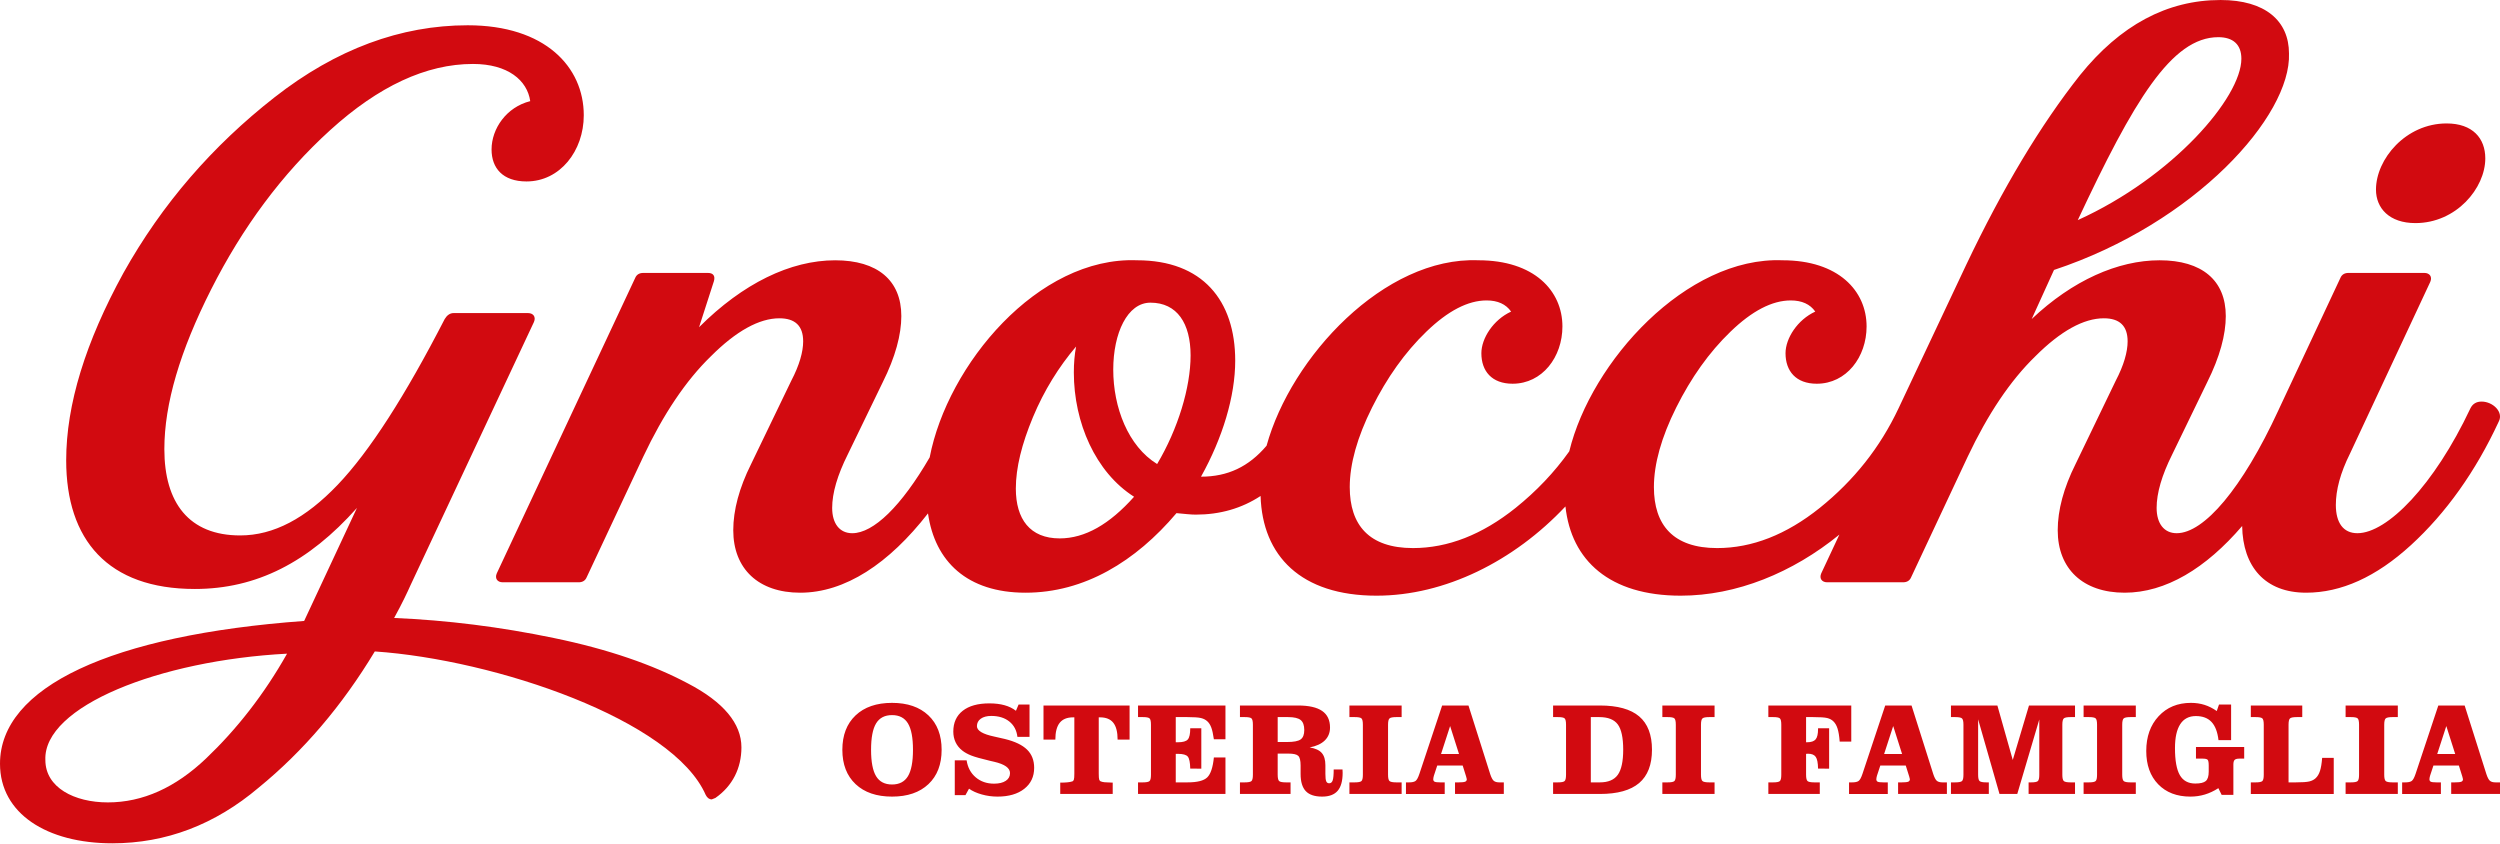 <?xml version="1.0" encoding="UTF-8" standalone="no"?><!DOCTYPE svg PUBLIC "-//W3C//DTD SVG 1.1//EN" "http://www.w3.org/Graphics/SVG/1.1/DTD/svg11.dtd"><svg width="100%" height="100%" viewBox="0 0 2000 675" version="1.1" xmlns="http://www.w3.org/2000/svg" xmlns:xlink="http://www.w3.org/1999/xlink" xml:space="preserve" xmlns:serif="http://www.serif.com/" style="fill-rule:evenodd;clip-rule:evenodd;stroke-linejoin:round;stroke-miterlimit:2;"><g><path d="M743.759,365.839c14.249,-74 86.589,-160.766 165.88,-157.615c52.354,-0 78.53,32.125 78.53,80.314c0,28.557 -10.113,61.872 -27.366,92.809c21.397,-0 38.136,-7.945 52.449,-24.764c19.516,-70.958 94.273,-151.387 169.458,-148.359c44.619,-0 67.226,24.391 67.226,52.948c0,24.392 -16.063,45.809 -39.86,45.809c-16.658,-0 -24.987,-10.114 -24.987,-24.392c0,-11.898 9.519,-26.772 23.797,-33.316c-4.164,-5.949 -10.708,-8.924 -19.632,-8.924c-14.873,0 -30.936,8.329 -48.189,24.987c-17.253,16.658 -31.531,36.886 -43.429,60.683c-11.899,23.797 -17.848,45.214 -17.848,63.656c-0,30.342 15.468,48.784 50.568,48.784c27.962,0 55.328,-10.708 82.1,-32.126c16.716,-13.445 30.99,-28.444 42.958,-45.268c17.52,-72.005 93.847,-155.933 170.62,-152.841c44.619,-0 67.226,24.391 67.226,52.948c0,24.392 -16.063,45.809 -39.86,45.809c-16.658,-0 -24.987,-10.114 -24.987,-24.392c0,-11.898 9.519,-26.772 23.797,-33.316c-4.164,-5.949 -10.708,-8.924 -19.632,-8.924c-14.873,0 -30.936,8.329 -48.189,24.987c-17.253,16.658 -31.531,36.886 -43.429,60.683c-11.899,23.797 -17.848,45.214 -17.848,63.656c-0,30.342 15.468,48.784 50.568,48.784c27.962,0 55.328,-10.708 82.1,-32.126c27.367,-22.012 48.189,-48.189 63.062,-79.72l54.138,-114.82c29.151,-61.277 59.493,-111.846 91.024,-151.706c32.125,-39.86 69.606,-60.087 112.44,-60.087c35.696,-0 54.733,16.658 54.733,42.835c1.785,49.973 -74.96,135.642 -187.996,173.123l-17.848,39.265c32.721,-30.937 69.012,-46.999 102.327,-46.999c33.911,-0 52.949,16.062 52.949,44.619c-0,14.873 -4.76,32.721 -14.873,52.948l-27.962,57.708c-8.329,16.658 -12.493,30.936 -12.493,42.834c-0,12.494 5.949,20.228 16.063,20.228c21.811,-0 52.385,-35.632 81.301,-98.213c0.266,-0.577 0.532,-1.155 0.798,-1.735l48.784,-104.111c1.19,-2.975 3.57,-4.165 6.544,-4.165l60.683,0c4.164,0 6.544,2.975 4.759,7.139l-64.252,137.428c-7.734,15.468 -11.303,29.151 -11.303,41.05c-0,14.278 5.949,22.607 17.252,22.607c23.797,-0 61.278,-38.075 90.429,-99.948c1.785,-3.569 4.759,-5.354 8.924,-5.354c8.924,0 17.847,8.329 13.683,16.063c-18.443,39.86 -42.24,73.176 -70.201,98.758c-27.962,25.581 -55.923,38.075 -83.884,38.075c-32.856,-0 -50.668,-20.83 -51.154,-53.359c-29.096,33.943 -61.225,53.359 -94.008,53.359c-33.316,-0 -53.543,-19.038 -53.543,-49.974c-0,-16.063 4.759,-33.911 14.278,-52.948l32.126,-66.632c6.544,-12.493 9.519,-23.202 9.519,-31.531c-0,-12.493 -6.544,-18.442 -19.038,-18.442c-16.063,-0 -34.505,10.113 -54.733,30.341c-20.227,19.632 -38.075,46.404 -54.138,80.315l-45.214,96.377c-1.19,2.975 -3.57,4.165 -6.544,4.165l-60.683,-0c-4.164,-0 -6.544,-2.975 -4.759,-7.139l14.532,-31.021c-37.456,30.559 -82.403,48.868 -126.973,48.868c-56.824,0 -87.554,-28.1 -92.19,-71.398c-41.279,43.876 -96.49,71.398 -151.134,71.398c-60.406,0 -91.325,-31.755 -92.756,-79.765c-15.131,9.928 -32.402,14.919 -51.811,14.919c-4.164,-0 -8.923,-0.595 -15.468,-1.19c-32.72,38.67 -73.77,63.657 -120.769,63.657c-46.665,-0 -72.535,-24.954 -78.018,-63.457c-31.213,40.164 -66.336,63.457 -102.244,63.457c-33.316,-0 -53.544,-19.038 -53.544,-49.974c0,-16.063 4.76,-33.911 14.279,-52.948l32.126,-66.632c6.544,-12.493 9.518,-23.202 9.518,-31.531c0,-12.493 -6.544,-18.442 -19.037,-18.442c-16.063,-0 -34.506,10.113 -54.733,30.341c-20.228,19.632 -38.075,46.404 -54.138,80.315l-45.215,96.377c-1.189,2.975 -3.569,4.165 -6.544,4.165l-60.682,-0c-4.165,-0 -6.544,-2.975 -4.76,-7.139l61.873,-132.074l48.783,-104.111c1.19,-2.975 3.57,-4.165 6.545,-4.165l51.758,0c4.164,0 5.949,2.38 4.759,6.544l-11.898,36.886c35.1,-35.101 73.176,-53.543 108.871,-53.543c33.911,-0 52.948,16.062 52.948,44.619c0,14.873 -4.759,32.721 -14.873,52.948l-27.961,57.708c-8.329,16.658 -12.494,30.936 -12.494,42.834c0,12.494 5.95,20.228 16.063,20.228c16.985,-0 39.284,-21.608 61.976,-60.722Zm1049.34,-318.84c0,-11.304 -6.544,-17.253 -18.443,-17.253c-37.48,0 -67.821,51.164 -112.44,146.352c76.15,-34.506 130.883,-98.163 130.883,-129.099Zm-840.628,237.375c-0,-25.582 -10.709,-42.24 -32.126,-42.24c-18.443,0 -29.746,24.392 -29.746,53.543c-0,30.342 11.898,61.278 35.1,75.556c16.658,-27.962 26.772,-61.277 26.772,-86.859Zm-45.214,113.035c-30.936,-19.632 -48.189,-59.492 -48.189,-99.352c-0,-7.734 0.595,-14.278 1.785,-20.822c-13.684,16.063 -25.582,35.1 -34.506,56.518c-8.924,21.417 -13.683,40.454 -13.683,57.112c-0,24.392 11.303,39.86 35.1,39.86c20.228,0 39.86,-11.303 59.493,-33.316Zm-907.26,213.578c-0,-61.277 88.644,-102.922 243.324,-114.225l42.24,-90.429c-38.67,43.43 -80.315,64.847 -129.694,64.847c-69.606,0 -102.922,-39.265 -102.922,-102.922c0,-44.619 15.468,-94.593 45.809,-149.921c30.937,-55.328 71.391,-101.732 120.77,-140.402c49.379,-38.67 101.137,-57.708 154.68,-57.708c61.873,0 92.809,33.316 92.809,71.986c-0,28.557 -19.038,52.949 -45.81,52.949c-19.037,-0 -27.961,-10.709 -27.961,-25.582c0,-16.658 11.899,-33.911 30.936,-38.67c-2.38,-16.658 -17.848,-29.747 -45.809,-29.747c-37.48,0 -75.555,17.848 -114.226,52.949c-38.67,35.1 -70.201,77.935 -95.187,127.314c-24.987,49.378 -37.481,91.618 -37.481,127.908c0,42.835 19.633,69.012 60.683,69.012c26.771,-0 52.353,-13.684 77.935,-40.455c25.581,-26.772 54.138,-71.391 85.669,-132.668c1.785,-2.975 4.164,-4.76 7.139,-4.76l59.492,0c4.165,0 6.544,2.975 4.76,7.139l-98.758,210.604c-2.379,5.354 -6.544,14.278 -13.088,26.176c42.24,1.785 85.074,7.139 127.909,16.063c43.429,8.924 79.125,21.417 107.086,36.291c28.556,14.873 42.835,32.125 42.835,51.163c-0,16.658 -7.139,30.936 -20.823,40.455l-2.974,1.19c-1.785,-0 -3.57,-1.19 -4.76,-3.57c-26.176,-60.087 -168.363,-108.276 -264.741,-114.82c-26.177,43.429 -57.113,79.72 -92.808,108.871c-35.101,29.746 -74.366,44.619 -117.2,44.619c-52.354,0 -89.834,-23.797 -89.834,-63.657Zm229.641,-88.048c-102.327,5.354 -195.135,42.239 -193.351,85.074c0,22.012 23.202,33.91 49.974,33.91c27.961,0 54.138,-11.898 78.53,-35.1c24.392,-23.202 46.404,-51.164 64.847,-83.884Zm1671.14,-371.233c0,-24.392 23.797,-52.949 56.518,-52.949c20.823,0 30.936,11.899 30.936,27.962c0,23.797 -23.202,51.758 -55.923,51.758c-20.822,0 -31.531,-11.898 -31.531,-26.771Z" style="fill:#d20a10;"/><path d="M673.88,599.84c0,-11.674 3.528,-20.851 10.584,-27.529c7.056,-6.679 16.782,-10.018 29.178,-10.018c12.326,0 22.018,3.331 29.074,9.992c7.056,6.661 10.584,15.846 10.584,27.555c0,11.674 -3.519,20.834 -10.558,27.478c-7.039,6.644 -16.739,9.966 -29.1,9.966c-12.396,-0 -22.122,-3.331 -29.178,-9.992c-7.056,-6.661 -10.584,-15.812 -10.584,-27.452Zm22.971,-0c0,9.649 1.339,16.687 4.017,21.117c2.679,4.429 6.936,6.644 12.774,6.644c5.802,-0 10.043,-2.215 12.721,-6.644c2.679,-4.43 4.018,-11.468 4.018,-21.117c-0,-9.649 -1.339,-16.688 -4.018,-21.117c-2.678,-4.429 -6.919,-6.644 -12.721,-6.644c-5.838,-0 -10.095,2.215 -12.774,6.644c-2.678,4.429 -4.017,11.468 -4.017,21.117Zm75.516,36.259l-8.55,0l0,-27.812l9.477,-0c0.859,5.665 3.279,10.189 7.262,13.571c3.983,3.382 8.876,5.073 14.679,5.073c3.983,0 7.108,-0.755 9.374,-2.266c2.266,-1.511 3.399,-3.571 3.399,-6.18c0,-4.086 -4.223,-7.108 -12.67,-9.065c-1.373,-0.309 -2.42,-0.55 -3.142,-0.721c-7.382,-1.751 -12.489,-3.194 -15.322,-4.327c-2.833,-1.133 -5.176,-2.438 -7.031,-3.914c-2.369,-1.854 -4.163,-4.069 -5.382,-6.644c-1.219,-2.575 -1.828,-5.425 -1.828,-8.55c-0,-7.142 2.515,-12.687 7.545,-16.636c5.031,-3.949 12.13,-5.923 21.297,-5.923c4.567,0 8.61,0.489 12.13,1.468c3.519,0.979 6.567,2.464 9.142,4.455l2.111,-4.996l8.756,0l0,25.856l-9.683,-0c-0.618,-5.22 -2.781,-9.314 -6.489,-12.284c-3.709,-2.97 -8.516,-4.455 -14.421,-4.455c-3.537,-0 -6.336,0.738 -8.396,2.214c-2.06,1.477 -3.09,3.468 -3.09,5.975c0,3.605 4.653,6.386 13.958,8.344c3.536,0.755 6.335,1.39 8.395,1.905c8.103,1.992 14.035,4.842 17.795,8.55c3.76,3.708 5.64,8.55 5.64,14.524c-0,7.039 -2.636,12.636 -7.906,16.791c-5.271,4.154 -12.404,6.232 -21.401,6.232c-4.326,-0 -8.532,-0.575 -12.618,-1.726c-4.086,-1.15 -7.485,-2.686 -10.198,-4.609l-2.833,5.15Zm131.296,-71.694l-0,27.297l-9.58,0c-0,-6.077 -1.142,-10.567 -3.425,-13.468c-2.284,-2.902 -5.812,-4.352 -10.584,-4.352l-1.082,-0l0,44.963c0,2.438 0.12,4.043 0.361,4.816c0.24,0.772 0.686,1.262 1.339,1.468c0.721,0.309 1.699,0.532 2.935,0.669c1.237,0.138 3.417,0.241 6.542,0.309l-0,9.065l-41.977,0l0,-9.065c2.198,0 4.095,-0.077 5.692,-0.231c1.596,-0.155 2.91,-0.404 3.94,-0.747c0.618,-0.206 1.047,-0.696 1.287,-1.468c0.241,-0.773 0.361,-2.344 0.361,-4.713l-0,-45.066l-1.03,-0c-4.807,-0 -8.37,1.459 -10.688,4.378c-2.317,2.918 -3.476,7.399 -3.476,13.442l-9.477,0l0,-27.297l68.862,-0Zm6.757,70.767l0,-9.271l3.914,0c2.747,0 4.507,-0.343 5.28,-1.03c0.772,-0.687 1.159,-2.386 1.159,-5.099l-0,-39.967c-0,-2.747 -0.387,-4.455 -1.159,-5.125c-0.773,-0.67 -2.533,-1.004 -5.28,-1.004l-3.914,-0l0,-9.271l69.943,-0l0,26.988l-9.27,0c-0.584,-4.12 -1.271,-7.236 -2.061,-9.348c-0.789,-2.112 -1.837,-3.768 -3.141,-4.97c-1.305,-1.236 -2.988,-2.112 -5.048,-2.627c-2.06,-0.515 -5.751,-0.772 -11.073,-0.772l-9.168,-0l-0,20.138l1.751,-0c3.914,-0 6.532,-0.738 7.854,-2.215c1.322,-1.476 1.983,-4.463 1.983,-8.962l8.859,0l0,32.294l-8.859,-0.052c-0.103,-4.91 -0.755,-8.103 -1.957,-9.58c-1.202,-1.476 -3.828,-2.214 -7.88,-2.214l-1.751,-0l-0,22.816l9.477,0c7.76,0 13.005,-1.339 15.734,-4.017c2.73,-2.678 4.49,-7.983 5.28,-15.915l9.27,0l0,29.203l-69.943,0Zm111.724,-15.4c-0,2.678 0.386,4.37 1.159,5.073c0.772,0.704 2.566,1.056 5.382,1.056l3.76,0l-0,9.271l-40.483,0l0,-9.271l3.915,0c2.746,0 4.506,-0.343 5.279,-1.03c0.772,-0.687 1.159,-2.386 1.159,-5.099l-0,-39.967c-0,-2.747 -0.387,-4.455 -1.159,-5.125c-0.773,-0.67 -2.533,-1.004 -5.279,-1.004l-3.915,-0l0,-9.271l46.509,-0c8.618,-0 15.031,1.451 19.237,4.352c4.206,2.901 6.309,7.322 6.309,13.262c0,4.155 -1.39,7.597 -4.172,10.327c-2.781,2.73 -6.815,4.593 -12.103,5.588c4.532,0.756 7.76,2.241 9.683,4.455c1.922,2.215 2.884,5.486 2.884,9.812l-0,6.85c-0,2.953 0.223,4.953 0.669,6c0.447,1.048 1.236,1.571 2.37,1.571c1.339,0 2.274,-0.781 2.807,-2.343c0.532,-1.562 0.798,-4.472 0.798,-8.73l7.056,-0c0,0.343 0.017,0.815 0.052,1.416c0.034,0.601 0.051,1.039 0.051,1.314c0,6.489 -1.33,11.279 -3.992,14.369c-2.661,3.091 -6.807,4.636 -12.438,4.636c-5.94,-0 -10.292,-1.459 -13.056,-4.378c-2.764,-2.919 -4.146,-7.503 -4.146,-13.752l-0,-6.747c-0,-3.949 -0.627,-6.524 -1.88,-7.726c-1.254,-1.201 -3.855,-1.802 -7.803,-1.802l-8.653,-0l-0,16.893Zm-0,-26.164l7.468,-0c5.357,-0 8.996,-0.695 10.919,-2.086c1.923,-1.391 2.884,-3.889 2.884,-7.494c0,-3.777 -0.961,-6.447 -2.884,-8.009c-1.923,-1.562 -5.288,-2.343 -10.095,-2.343l-8.292,-0l-0,19.932Zm57.386,41.564l0,-9.271l4.327,0c2.747,0 4.506,-0.343 5.279,-1.03c0.773,-0.687 1.159,-2.386 1.159,-5.099l-0,-39.967c-0,-2.747 -0.386,-4.455 -1.159,-5.125c-0.773,-0.67 -2.532,-1.004 -5.279,-1.004l-4.327,-0l0,-9.271l41.771,-0l-0,9.271l-4.327,-0c-2.781,-0 -4.567,0.352 -5.356,1.055c-0.79,0.704 -1.185,2.395 -1.185,5.074l0,39.967c0,2.678 0.395,4.37 1.185,5.073c0.789,0.704 2.575,1.056 5.356,1.056l4.327,0l-0,9.271l-41.771,0Zm45.232,0l-0,-9.271l2.575,0c2.3,0 3.983,-0.369 5.047,-1.107c1.065,-0.738 2.112,-2.653 3.142,-5.743l18.181,-54.646l21.066,-0l17.408,54.955c0.893,2.678 1.829,4.438 2.807,5.279c0.979,0.842 2.464,1.262 4.455,1.262l3.606,0l-0,9.271l-39.041,0l0,-9.271l2.987,0c2.541,0 4.25,-0.18 5.125,-0.54c0.876,-0.361 1.314,-1.022 1.314,-1.983c-0.035,-0.309 -0.155,-0.807 -0.361,-1.494c-0.103,-0.343 -0.172,-0.601 -0.206,-0.773l-2.73,-8.704l-20.344,0l-2.678,8.138c-0.138,0.481 -0.258,0.978 -0.361,1.493c-0.103,0.516 -0.154,0.962 -0.154,1.34c-0,0.961 0.36,1.622 1.081,1.983c0.721,0.36 2.266,0.54 4.636,0.54l3.45,0l0,9.271l-31.005,0Zm42.439,-31.984l-7.107,-22.353l-7.262,22.353l14.369,-0Zm75.269,31.984l0,-9.271l3.915,0c2.747,0 4.506,-0.343 5.279,-1.03c0.772,-0.687 1.159,-2.386 1.159,-5.099l-0,-39.967c-0,-2.747 -0.387,-4.455 -1.159,-5.125c-0.773,-0.67 -2.532,-1.004 -5.279,-1.004l-3.915,-0l0,-9.271l37.444,-0c14.112,-0 24.585,2.901 31.418,8.704c6.833,5.803 10.249,14.679 10.249,26.628c0,11.983 -3.425,20.885 -10.275,26.705c-6.85,5.82 -17.314,8.73 -31.392,8.73l-37.444,0Zm30.182,-9.271l7.262,0c6.661,0 11.434,-2.017 14.318,-6.051c2.885,-4.035 4.327,-10.739 4.327,-20.113c-0,-9.546 -1.442,-16.275 -4.327,-20.19c-2.884,-3.914 -7.828,-5.871 -14.833,-5.871l-6.747,-0l-0,52.225Zm57.232,9.271l-0,-9.271l4.326,0c2.747,0 4.507,-0.343 5.28,-1.03c0.772,-0.687 1.158,-2.386 1.158,-5.099l0,-39.967c0,-2.747 -0.386,-4.455 -1.158,-5.125c-0.773,-0.67 -2.533,-1.004 -5.28,-1.004l-4.326,-0l-0,-9.271l41.77,-0l0,9.271l-4.326,-0c-2.781,-0 -4.567,0.352 -5.357,1.055c-0.789,0.704 -1.184,2.395 -1.184,5.074l-0,39.967c-0,2.678 0.395,4.37 1.184,5.073c0.79,0.704 2.576,1.056 5.357,1.056l4.326,0l0,9.271l-41.77,0Zm84.797,0l0,-9.271l3.914,0c2.747,0 4.507,-0.343 5.28,-1.03c0.772,-0.687 1.159,-2.386 1.159,-5.099l-0,-39.967c-0,-2.747 -0.387,-4.455 -1.159,-5.125c-0.773,-0.67 -2.533,-1.004 -5.28,-1.004l-3.914,-0l0,-9.271l66.338,-0l0,28.894l-9.271,-0c-0.343,-4.498 -0.918,-8 -1.725,-10.507c-0.807,-2.507 -1.949,-4.447 -3.425,-5.82c-1.236,-1.202 -2.85,-2.052 -4.842,-2.55c-1.991,-0.497 -5.768,-0.746 -11.331,-0.746l-5.562,-0l-0,20.138l0.721,-0c3.33,-0 5.64,-0.773 6.927,-2.318c1.288,-1.545 1.932,-4.326 1.932,-8.344l-0,-0.515l8.858,0l0,32.294l-8.858,-0.052c-0.069,-4.566 -0.687,-7.691 -1.855,-9.374c-1.167,-1.682 -3.227,-2.523 -6.18,-2.523c-0.172,-0 -0.429,0.017 -0.773,0.051c-0.343,0.035 -0.601,0.052 -0.772,0.052l-0,16.687c-0,2.678 0.386,4.37 1.159,5.073c0.772,0.704 2.566,1.056 5.382,1.056l4.429,0l0,9.271l-41.152,0Zm64.546,0l-0,-9.271l2.575,0c2.3,0 3.983,-0.369 5.047,-1.107c1.065,-0.738 2.112,-2.653 3.142,-5.743l18.181,-54.646l21.066,-0l17.408,54.955c0.893,2.678 1.829,4.438 2.807,5.279c0.979,0.842 2.464,1.262 4.455,1.262l3.606,0l-0,9.271l-39.041,0l0,-9.271l2.987,0c2.541,0 4.25,-0.18 5.125,-0.54c0.876,-0.361 1.314,-1.022 1.314,-1.983c-0.035,-0.309 -0.155,-0.807 -0.361,-1.494c-0.103,-0.343 -0.172,-0.601 -0.206,-0.773l-2.73,-8.704l-20.344,0l-2.678,8.138c-0.138,0.481 -0.258,0.978 -0.361,1.493c-0.103,0.516 -0.154,0.962 -0.154,1.34c-0,0.961 0.36,1.622 1.081,1.983c0.721,0.36 2.266,0.54 4.636,0.54l3.45,0l0,9.271l-31.005,0Zm42.439,-31.984l-7.107,-22.353l-7.262,22.353l14.369,-0Zm60.838,16.584c-0,2.678 0.386,4.37 1.159,5.073c0.772,0.704 2.566,1.056 5.382,1.056l2.008,0l0,9.271l-30.284,0l-0,-9.271l3.451,0c2.815,0 4.609,-0.352 5.382,-1.056c0.772,-0.703 1.159,-2.395 1.159,-5.073l-0,-39.967c-0,-2.679 -0.387,-4.37 -1.159,-5.074c-0.773,-0.703 -2.567,-1.055 -5.382,-1.055l-3.451,-0l-0,-9.271l37.135,-0l12.309,43.573l12.979,-43.573l36.826,-0l0,9.271l-3.605,-0c-2.781,-0 -4.567,0.352 -5.357,1.055c-0.789,0.704 -1.184,2.395 -1.184,5.074l-0,39.967c-0,2.678 0.395,4.37 1.184,5.073c0.79,0.704 2.576,1.056 5.357,1.056l3.605,0l0,9.271l-37.135,0l0,-9.271l2.112,0c2.747,0 4.507,-0.343 5.279,-1.03c0.773,-0.687 1.159,-2.386 1.159,-5.099l0,-44.191l-17.615,59.591l-14.215,0l-17.099,-59.694l-0,44.294Zm84.375,15.4l-0,-9.271l4.326,0c2.747,0 4.507,-0.343 5.279,-1.03c0.773,-0.687 1.159,-2.386 1.159,-5.099l-0,-39.967c-0,-2.747 -0.386,-4.455 -1.159,-5.125c-0.772,-0.67 -2.532,-1.004 -5.279,-1.004l-4.326,-0l-0,-9.271l41.77,-0l-0,9.271l-4.327,-0c-2.781,-0 -4.566,0.352 -5.356,1.055c-0.79,0.704 -1.185,2.395 -1.185,5.074l0,39.967c0,2.678 0.395,4.37 1.185,5.073c0.79,0.704 2.575,1.056 5.356,1.056l4.327,0l-0,9.271l-41.77,0Zm110.436,0.721l-2.627,-5.356c-3.502,2.266 -7.099,3.957 -10.79,5.073c-3.691,1.116 -7.546,1.674 -11.563,1.674c-10.816,-0 -19.409,-3.288 -25.778,-9.863c-6.369,-6.576 -9.554,-15.46 -9.554,-26.654c-0,-11.434 3.305,-20.705 9.914,-27.812c6.61,-7.108 15.22,-10.662 25.83,-10.662c3.846,0 7.46,0.532 10.842,1.597c3.382,1.064 6.652,2.712 9.811,4.944l1.803,-5.202l9.683,0l-0,28.482l-10.095,0c-0.755,-6.524 -2.61,-11.365 -5.563,-14.524c-2.952,-3.159 -7.141,-4.738 -12.567,-4.738c-5.493,-0 -9.648,2.163 -12.464,6.489c-2.815,4.327 -4.223,10.696 -4.223,19.108c-0,9.958 1.296,17.177 3.888,21.658c2.593,4.481 6.705,6.721 12.336,6.721c4.052,0 6.859,-0.669 8.421,-2.008c1.562,-1.339 2.343,-3.829 2.343,-7.468l0,-4.945c0,-2.541 -0.309,-4.095 -0.927,-4.661c-0.618,-0.567 -1.991,-0.85 -4.12,-0.85l-5.151,0l0,-9.271l38.577,0l0,9.271l-3.76,0c-1.888,0 -3.176,0.335 -3.862,1.004c-0.687,0.67 -1.03,1.915 -1.03,3.735l-0,24.258l-9.374,0Zm23.342,-71.488l41.152,-0l-0,9.271l-4.43,-0c-2.815,-0 -4.609,0.352 -5.382,1.055c-0.772,0.704 -1.159,2.395 -1.159,5.074l0,46.096l5.563,0c5.356,0 9.065,-0.257 11.125,-0.772c2.06,-0.515 3.742,-1.391 5.047,-2.627c1.477,-1.373 2.618,-3.305 3.425,-5.794c0.807,-2.49 1.382,-5.966 1.726,-10.43l9.271,0l-0,28.894l-66.338,0l-0,-9.271l3.914,0c2.747,0 4.507,-0.343 5.279,-1.03c0.773,-0.687 1.159,-2.386 1.159,-5.099l0,-39.967c0,-2.747 -0.386,-4.455 -1.159,-5.125c-0.772,-0.67 -2.532,-1.004 -5.279,-1.004l-3.914,-0l-0,-9.271Zm75.825,70.767l-0,-9.271l4.326,0c2.747,0 4.507,-0.343 5.279,-1.03c0.773,-0.687 1.159,-2.386 1.159,-5.099l0,-39.967c0,-2.747 -0.386,-4.455 -1.159,-5.125c-0.772,-0.67 -2.532,-1.004 -5.279,-1.004l-4.326,-0l-0,-9.271l41.77,-0l-0,9.271l-4.326,-0c-2.782,-0 -4.567,0.352 -5.357,1.055c-0.79,0.704 -1.185,2.395 -1.185,5.074l0,39.967c0,2.678 0.395,4.37 1.185,5.073c0.79,0.704 2.575,1.056 5.357,1.056l4.326,0l-0,9.271l-41.77,0Zm45.231,0l0,-9.271l2.575,0c2.301,0 3.983,-0.369 5.048,-1.107c1.064,-0.738 2.111,-2.653 3.141,-5.743l18.182,-54.646l21.065,-0l17.409,54.955c0.892,2.678 1.828,4.438 2.807,5.279c0.978,0.842 2.463,1.262 4.455,1.262l3.605,0l0,9.271l-39.04,0l-0,-9.271l2.987,0c2.541,0 4.249,-0.18 5.124,-0.54c0.876,-0.361 1.314,-1.022 1.314,-1.983c-0.034,-0.309 -0.155,-0.807 -0.361,-1.494c-0.103,-0.343 -0.171,-0.601 -0.206,-0.773l-2.729,-8.704l-20.345,0l-2.678,8.138c-0.137,0.481 -0.258,0.978 -0.361,1.493c-0.103,0.516 -0.154,0.962 -0.154,1.34c-0,0.961 0.36,1.622 1.082,1.983c0.721,0.36 2.266,0.54 4.635,0.54l3.451,0l-0,9.271l-31.006,0Zm42.44,-31.984l-7.108,-22.353l-7.262,22.353l14.37,-0Z" style="fill:#d20a10;"/></g></svg>